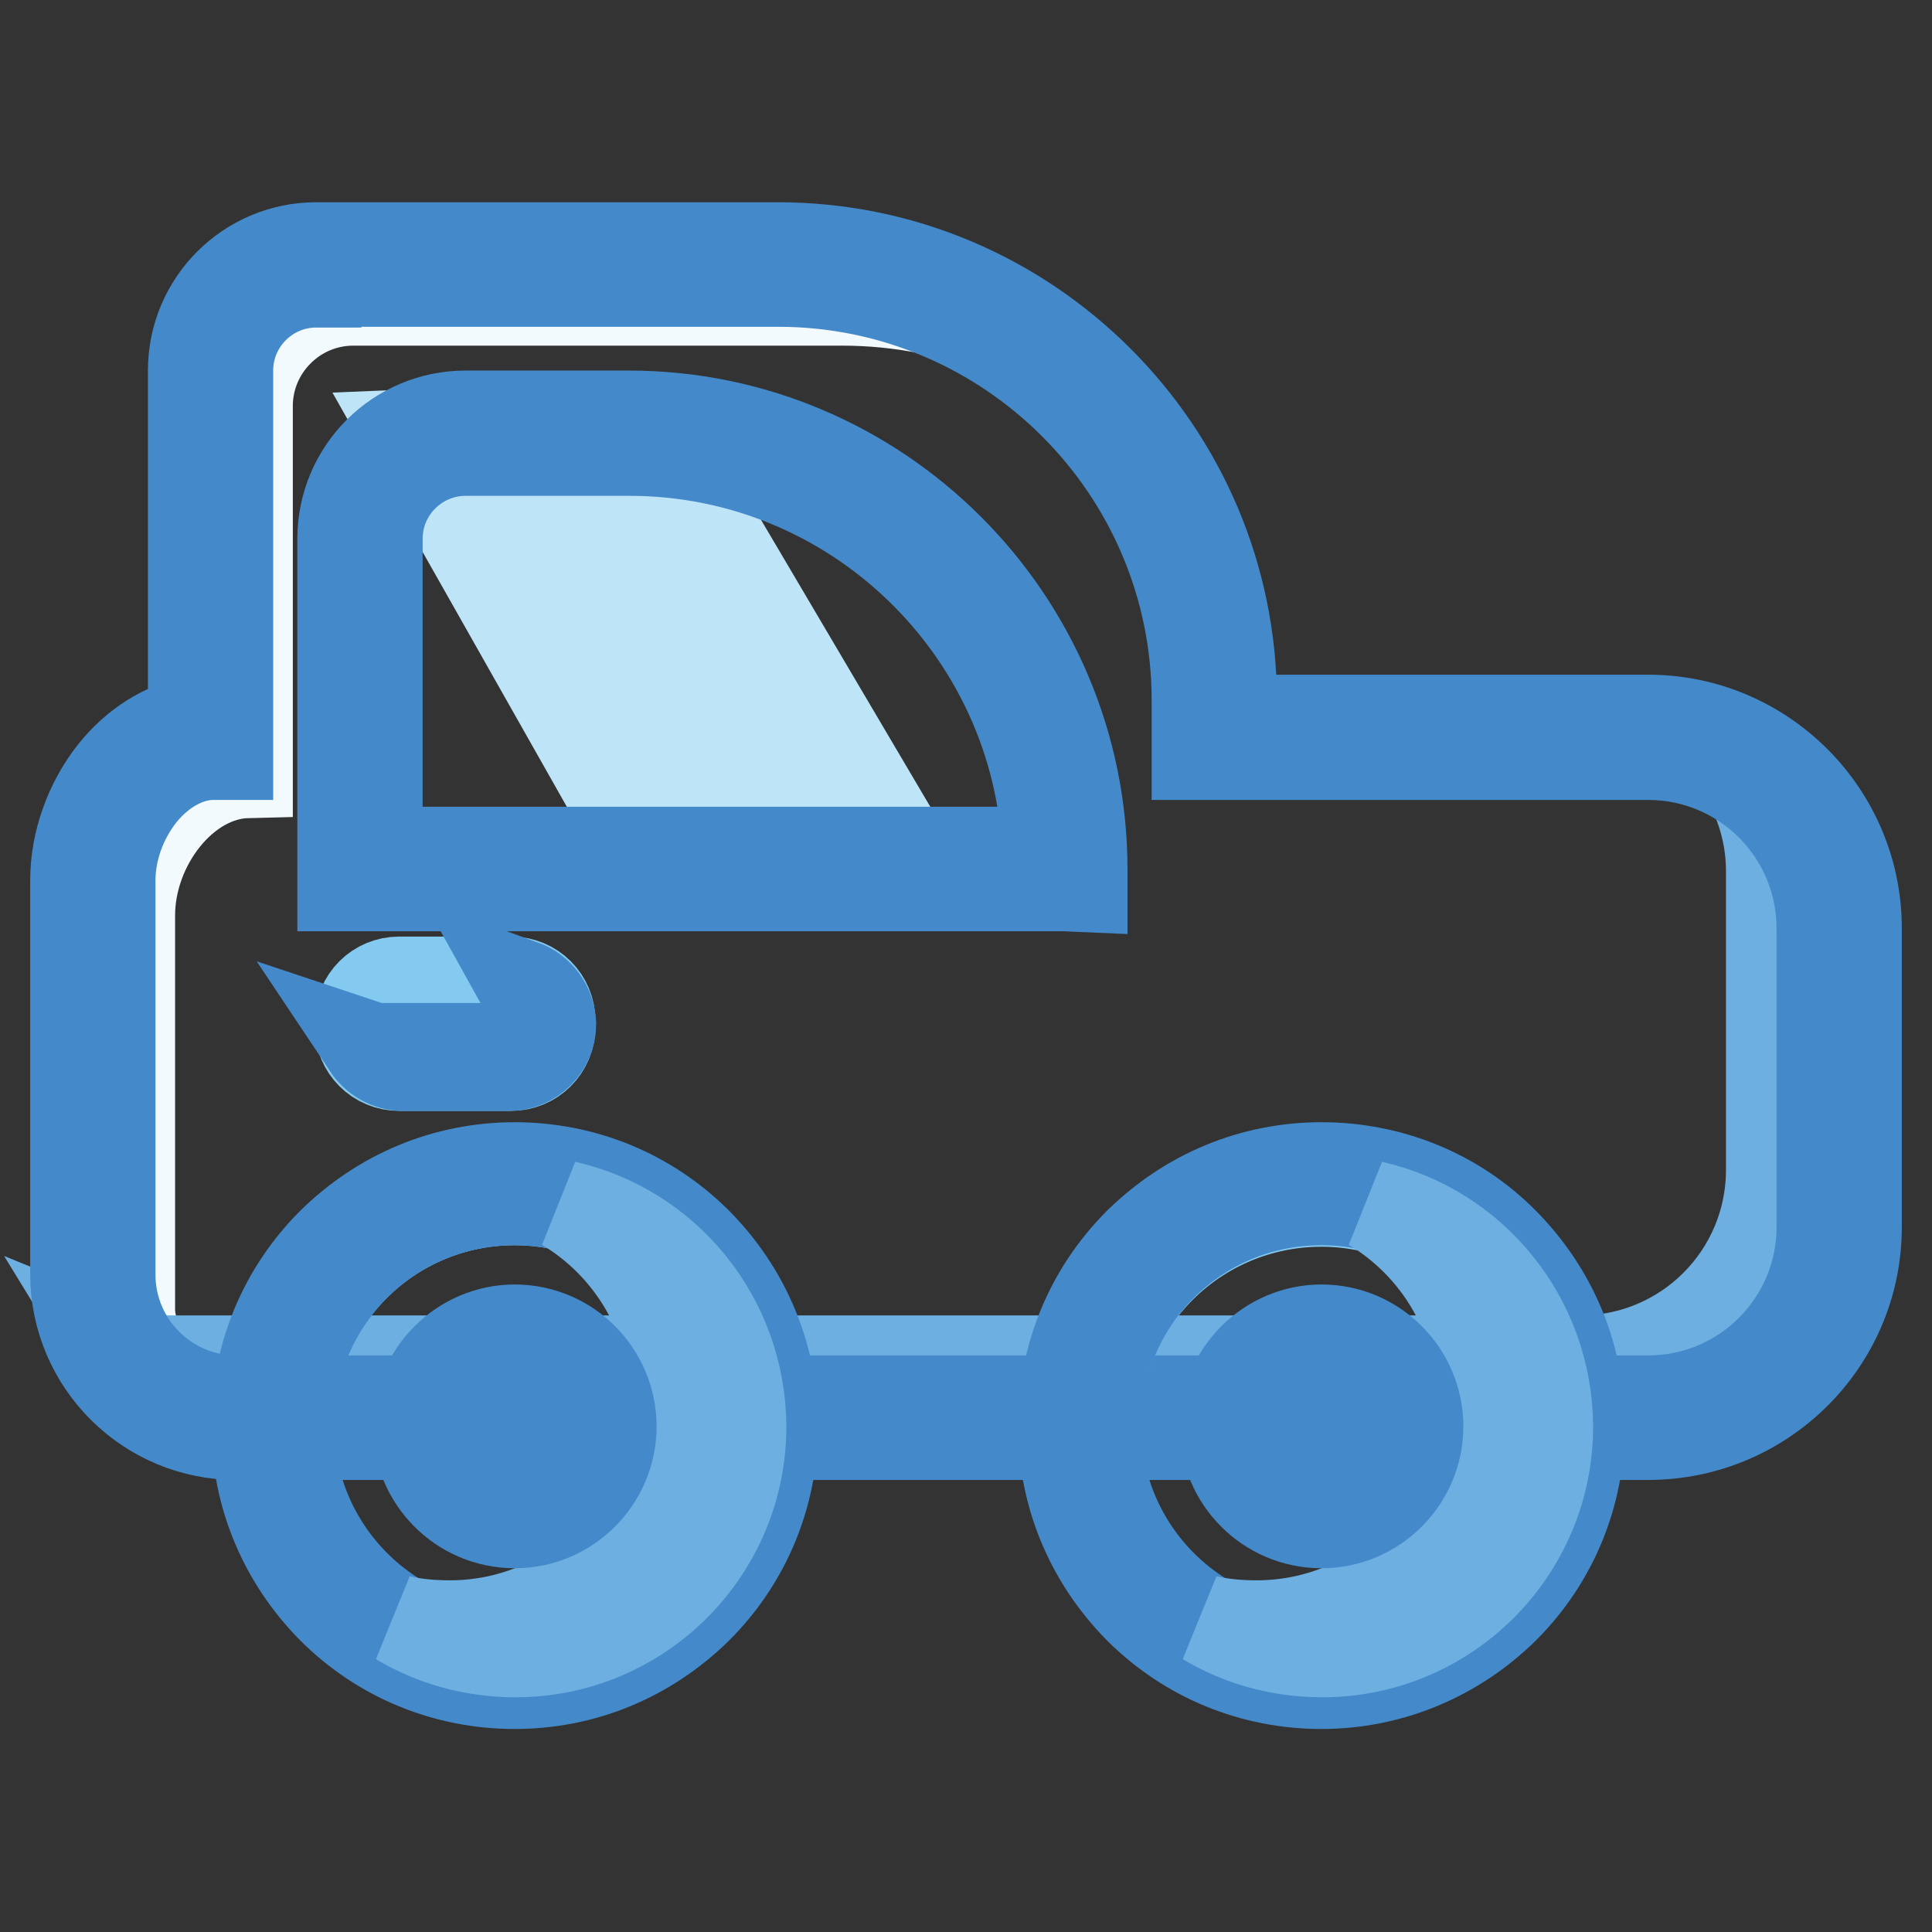 <?xml version="1.0" encoding="utf-8"?>
<!-- Svg Vector Icons : http://www.onlinewebfonts.com/icon -->
<!DOCTYPE svg PUBLIC "-//W3C//DTD SVG 1.1//EN" "http://www.w3.org/Graphics/SVG/1.1/DTD/svg11.dtd">
<svg version="1.1" xmlns="http://www.w3.org/2000/svg" xmlns:xlink="http://www.w3.org/1999/xlink" x="0px" y="0px" viewBox="0 0 256 256" enable-background="new 0 0 256 256" xml:space="preserve">
<rect x="0" y="0" width="256" height="256" fill="#333333" stroke="none"/>
<g> <path stroke-width="12" fill-opacity="0" stroke="#bee4f7"  d="M218.4,97.7h-57.6v-4.8c0-31.9-25.9-57.8-57.8-57.8H41.9c-7.7,0-14,6.3-14,14v48.6 c-8.5,0.3-15.6,9.6-15.6,18.9v52.2c0,10.5,8.5,18.9,18.9,18.9h187.2c14,0,25.3-11.3,25.3-25.3V123C243.7,109,232.4,97.7,218.4,97.7 L218.4,97.7z"/> <path stroke-width="12" fill-opacity="0" stroke="#f2fafe"  d="M17.2,173.5v-52.2c0-9.4,7.2-18.7,15.6-18.9V53.8c0-7.7,6.3-14,14-14h64.8c7.7,0,15,1.5,21.7,4.2 c-8.6-5-18.6-8-29.3-8H42.9c-7.7,0-14,6.3-14,14v48.6c-8.5,0.3-15.6,9.6-15.6,18.9v52.2c0,8.9,6.2,16.4,14.5,18.4 C23.6,184.8,17.2,179.5,17.2,173.5L17.2,173.5z"/> <path stroke-width="12" fill-opacity="0" stroke="#6cafe0"  d="M229.7,100.4c3.1,4.2,5,9.4,5,15v39.6c0,14-11.3,25.3-25.3,25.3H22.3c-2.5,0-4.9-0.5-7.1-1.4 c3.3,5.4,9.3,9,16.1,9h187.1c14,0,25.3-11.3,25.3-25.3V123C243.7,113.1,238,104.5,229.7,100.4L229.7,100.4z"/> <path stroke-width="12" fill-opacity="0" stroke="#ffffff"  d="M141.1,115.2H47.7V70.5c0-7.3,5.9-13.2,13.2-13.2h25.7c30.1,0,54.4,24.4,54.4,54.4L141.1,115.2L141.1,115.2 z"/> <path stroke-width="12" fill-opacity="0" stroke="#bee4f7"  d="M66.6,57.6l32.6,57.6h8L73.1,57.4C71.4,57.4,66.6,57.6,66.6,57.6z M54.1,57.6l32.6,57.6h8L60.5,57.4 C58.8,57.4,54.1,57.6,54.1,57.6z M87.1,57.4c-1.7,0-6.5,0.2-6.5,0.2l32.6,57.6h8L87.1,57.4z"/> <path stroke-width="12" fill-opacity="0" stroke="#84caf0"  d="M67.7,141.2H52.9c-2.9,0-5.2-2.3-5.2-5.2v-0.7c0-2.9,2.3-5.2,5.2-5.2h14.8c2.9,0,5.2,2.3,5.2,5.2v0.7 C72.9,138.9,70.6,141.2,67.7,141.2z"/> <path stroke-width="12" fill-opacity="0" stroke="#4489c9"  d="M69.2,130.5c0.5,0.9,0.9,1.9,0.9,2.9c0,3-2.5,5.5-5.5,5.5H50.5c-0.6,0-1.2-0.1-1.8-0.3 c1,1.5,2.7,2.6,4.7,2.6h14.1c3,0,5.5-2.5,5.5-5.5C72.9,133.3,71.4,131.3,69.2,130.5z"/> <path stroke-width="12" fill-opacity="0" stroke="#4489c9"  d="M218.4,190.1H31.3c-11.7,0-21.3-9.5-21.3-21.3v-52.2c0-5,1.9-10.3,5.1-14.3c2.9-3.6,6.6-5.9,10.5-6.7V49.1 c0-9,7.3-16.3,16.3-16.3h61.2c33.1,0,60.1,27,60.1,60.1v2.5h55.2c15.2,0,27.6,12.4,27.6,27.6v39.6 C246,177.8,233.6,190.1,218.4,190.1L218.4,190.1z M41.9,37.4c-6.4,0-11.7,5.2-11.7,11.7v50.9L28,100c-3.3,0.1-6.7,2-9.3,5.2 c-2.6,3.3-4.1,7.4-4.1,11.5v52.2c0,9.2,7.5,16.7,16.7,16.7h187.1c12.7,0,23-10.3,23-23V123c0-12.7-10.3-23-23-23h-59.8v-7.2 c0-30.6-24.9-55.5-55.5-55.5H41.9z"/> <path stroke-width="12" fill-opacity="0" stroke="#4489c9"  d="M141.1,117.4H45.4V71.4c0-9,7.3-16.3,16.3-16.3h21.6c33.1,0,60.1,27,60.1,60.1v2.3L141.1,117.4L141.1,117.4 z M50.1,112.9h88.7c-1.2-29.5-25.6-53.2-55.4-53.2H61.7c-6.4,0-11.7,5.2-11.7,11.7V112.9L50.1,112.9z"/> <path stroke-width="12" fill-opacity="0" stroke="#84caf0"  d="M38.2,189c0,16.5,13.4,29.9,29.9,29.9c16.5,0,29.9-13.4,29.9-29.9S84.7,159,68.2,159 C51.6,159,38.2,172.4,38.2,189z"/> <path stroke-width="12" fill-opacity="0" stroke="#4489c9"  d="M68.2,159c16.5,0,29.9,13.4,29.9,29.9c0,16.5-13.4,29.9-29.9,29.9c-16.5,0-29.9-13.4-29.9-29.9 C38.3,172.4,51.6,159,68.2,159 M68.2,154.7c-9.2,0-17.7,3.6-24.2,10c-6.5,6.5-10,15.1-10,24.2c0,9.2,3.6,17.7,10,24.2 c6.5,6.5,15.1,10,24.2,10c9.2,0,17.7-3.6,24.2-10c6.5-6.5,10-15.1,10-24.2c0-9.2-3.6-17.7-10-24.2 C85.9,158.2,77.3,154.7,68.2,154.7z"/> <path stroke-width="12" fill-opacity="0" stroke="#6cafe0"  d="M74.9,159.8c8.7,5.2,14.6,14.8,14.6,25.7c0,16.5-13.4,29.9-29.9,29.9c-2.3,0-4.6-0.2-6.7-0.7 c4.5,2.7,9.8,4.2,15.4,4.2c16.5,0,29.9-13.4,29.9-29.9C98.1,174.7,88.2,162.8,74.9,159.8z"/> <path stroke-width="12" fill-opacity="0" stroke="#ffffff"  d="M57.5,189c0,5.9,4.8,10.7,10.7,10.7c5.9,0,10.7-4.8,10.7-10.7s-4.8-10.7-10.7-10.7 C62.3,178.3,57.5,183.1,57.5,189z"/> <path stroke-width="12" fill-opacity="0" stroke="#4489c9"  d="M68.2,201.8c-7.1,0-12.8-5.8-12.8-12.8s5.8-12.8,12.8-12.8c7.1,0,12.8,5.8,12.8,12.8S75.3,201.8,68.2,201.8 z M68.2,180.4c-4.7,0-8.5,3.8-8.5,8.5c0,4.7,3.8,8.5,8.5,8.5c4.7,0,8.5-3.8,8.5-8.5C76.7,184.2,72.9,180.4,68.2,180.4z"/> <path stroke-width="12" fill-opacity="0" stroke="#84caf0"  d="M145.1,189c0,16.5,13.4,29.9,29.9,30c16.5,0,29.9-13.4,30-29.9c0,0,0,0,0,0c0-16.5-13.4-29.9-29.9-29.9 S145.1,172.4,145.1,189L145.1,189z"/> <path stroke-width="12" fill-opacity="0" stroke="#4489c9"  d="M175.1,159c16.5,0,29.9,13.4,29.9,29.9c0,16.5-13.4,29.9-29.9,29.9c-16.5,0-29.9-13.4-29.9-29.9 C145.2,172.4,158.5,159,175.1,159 M175.1,154.7c-9.2,0-17.7,3.6-24.2,10c-6.5,6.5-10,15.1-10,24.2c0,9.2,3.6,17.7,10,24.2 c6.5,6.5,15.1,10,24.2,10s17.7-3.6,24.2-10c6.5-6.5,10-15.1,10-24.2c0-9.2-3.6-17.7-10-24.2S184.2,154.7,175.1,154.7z"/> <path stroke-width="12" fill-opacity="0" stroke="#6cafe0"  d="M181.8,159.8c8.7,5.2,14.6,14.8,14.6,25.7c0,16.5-13.4,29.9-29.9,29.9c-2.3,0-4.6-0.2-6.7-0.7 c4.5,2.7,9.8,4.2,15.4,4.2c16.5,0,29.9-13.4,29.9-29.9C205,174.7,195.1,162.8,181.8,159.8L181.8,159.8z"/> <path stroke-width="12" fill-opacity="0" stroke="#ffffff"  d="M164.4,189c0,5.9,4.8,10.7,10.7,10.7c5.9,0,10.7-4.8,10.7-10.7s-4.8-10.7-10.7-10.7 C169.2,178.3,164.4,183.1,164.4,189z"/> <path stroke-width="12" fill-opacity="0" stroke="#4489c9"  d="M175.1,201.8c-7.1,0-12.8-5.8-12.8-12.8s5.8-12.8,12.8-12.8c7.1,0,12.8,5.8,12.8,12.8 S182.2,201.8,175.1,201.8z M175.1,180.4c-4.7,0-8.5,3.8-8.5,8.5c0,4.7,3.8,8.5,8.5,8.5c4.7,0,8.5-3.8,8.5-8.5 C183.6,184.2,179.8,180.4,175.1,180.4z"/></g>
</svg>